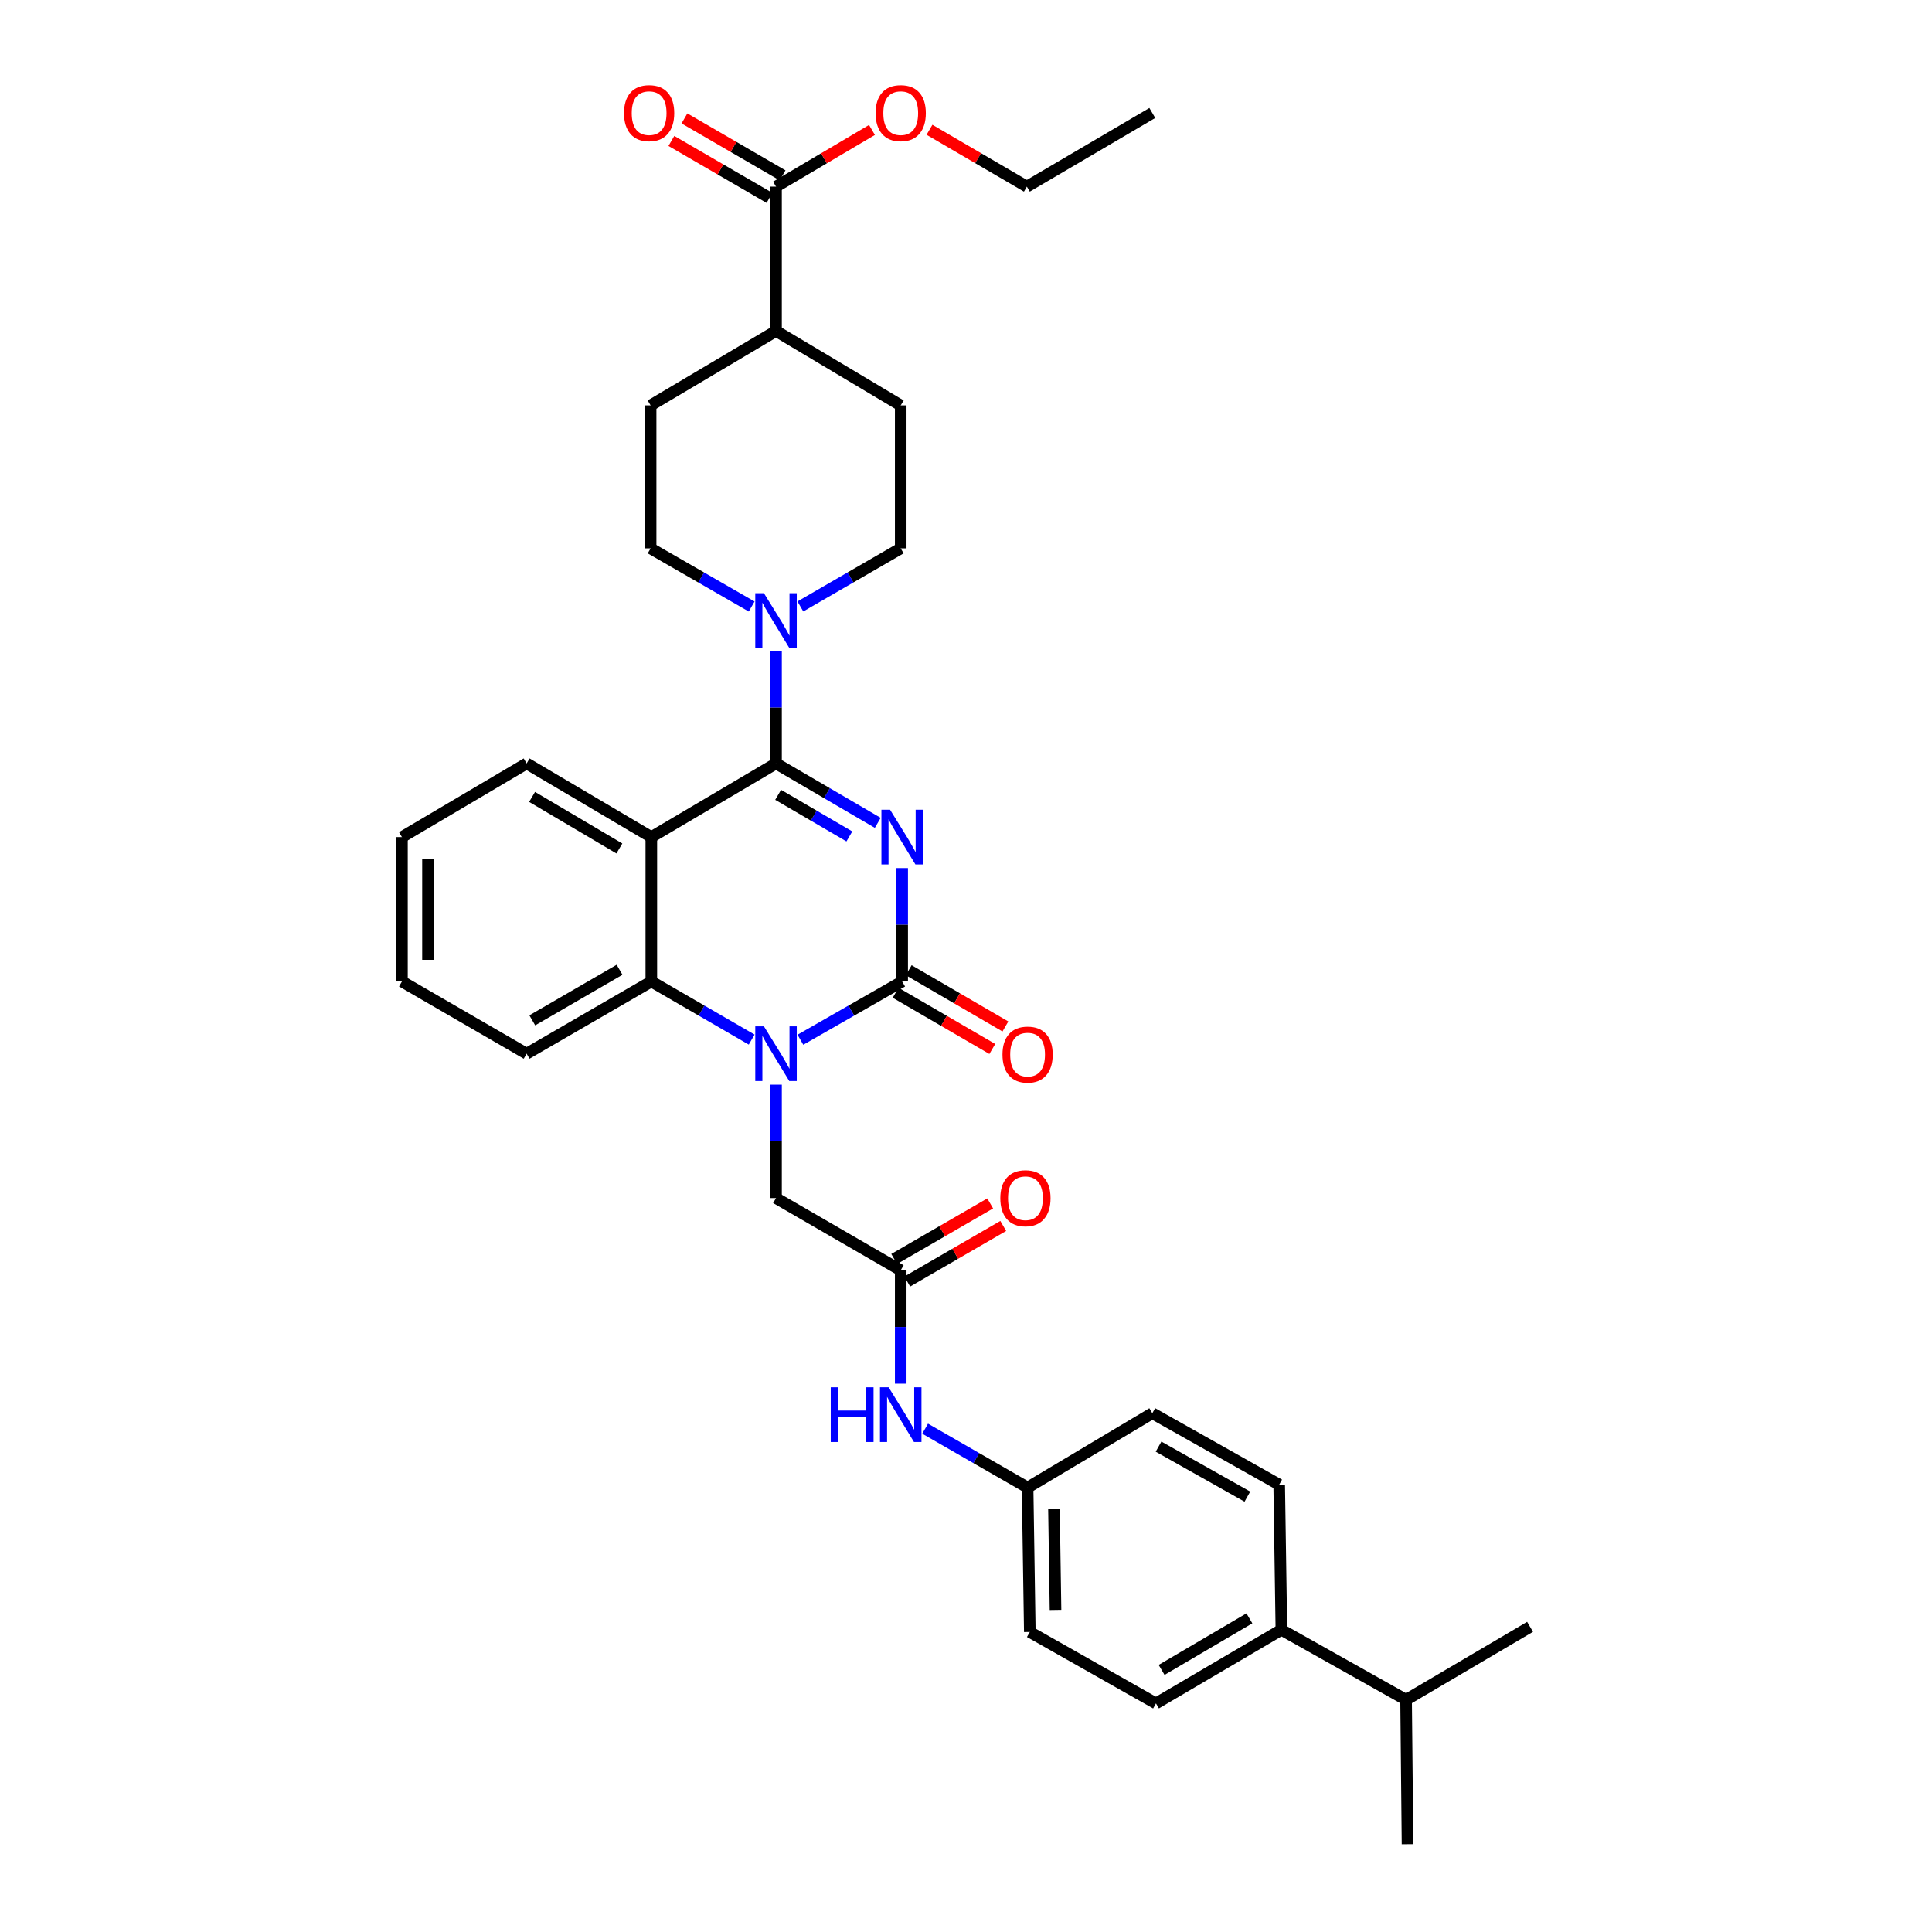 <?xml version='1.0' encoding='iso-8859-1'?>
<svg version='1.1' baseProfile='full'
              xmlns='http://www.w3.org/2000/svg'
                      xmlns:rdkit='http://www.rdkit.org/xml'
                      xmlns:xlink='http://www.w3.org/1999/xlink'
                  xml:space='preserve'
width='1000px' height='1000px' viewBox='0 0 1000 1000'>
<!-- END OF HEADER -->
<rect style='opacity:1.0;fill:#FFFFFF;stroke:none' width='1000' height='1000' x='0' y='0'> </rect>
<path class='bond-0' d='M 454.33,425.909 L 427.999,410.531' style='fill:none;fill-rule:evenodd;stroke:#0000FF;stroke-width:6px;stroke-linecap:butt;stroke-linejoin:miter;stroke-opacity:1' />
<path class='bond-0' d='M 427.999,410.531 L 401.668,395.154' style='fill:none;fill-rule:evenodd;stroke:#000000;stroke-width:6px;stroke-linecap:butt;stroke-linejoin:miter;stroke-opacity:1' />
<path class='bond-0' d='M 439.633,432.935 L 421.202,422.171' style='fill:none;fill-rule:evenodd;stroke:#0000FF;stroke-width:6px;stroke-linecap:butt;stroke-linejoin:miter;stroke-opacity:1' />
<path class='bond-0' d='M 421.202,422.171 L 402.77,411.407' style='fill:none;fill-rule:evenodd;stroke:#000000;stroke-width:6px;stroke-linecap:butt;stroke-linejoin:miter;stroke-opacity:1' />
<path class='bond-1' d='M 466.961,449.313 L 466.961,478.659' style='fill:none;fill-rule:evenodd;stroke:#0000FF;stroke-width:6px;stroke-linecap:butt;stroke-linejoin:miter;stroke-opacity:1' />
<path class='bond-1' d='M 466.961,478.659 L 466.961,508.005' style='fill:none;fill-rule:evenodd;stroke:#000000;stroke-width:6px;stroke-linecap:butt;stroke-linejoin:miter;stroke-opacity:1' />
<path class='bond-3' d='M 401.668,395.154 L 337.125,433.285' style='fill:none;fill-rule:evenodd;stroke:#000000;stroke-width:6px;stroke-linecap:butt;stroke-linejoin:miter;stroke-opacity:1' />
<path class='bond-5' d='M 401.668,395.154 L 401.668,366.176' style='fill:none;fill-rule:evenodd;stroke:#000000;stroke-width:6px;stroke-linecap:butt;stroke-linejoin:miter;stroke-opacity:1' />
<path class='bond-5' d='M 401.668,366.176 L 401.668,337.199' style='fill:none;fill-rule:evenodd;stroke:#0000FF;stroke-width:6px;stroke-linecap:butt;stroke-linejoin:miter;stroke-opacity:1' />
<path class='bond-2' d='M 466.961,508.005 L 440.625,523.084' style='fill:none;fill-rule:evenodd;stroke:#000000;stroke-width:6px;stroke-linecap:butt;stroke-linejoin:miter;stroke-opacity:1' />
<path class='bond-2' d='M 440.625,523.084 L 414.289,538.162' style='fill:none;fill-rule:evenodd;stroke:#0000FF;stroke-width:6px;stroke-linecap:butt;stroke-linejoin:miter;stroke-opacity:1' />
<path class='bond-9' d='M 463.572,513.831 L 488.592,528.386' style='fill:none;fill-rule:evenodd;stroke:#000000;stroke-width:6px;stroke-linecap:butt;stroke-linejoin:miter;stroke-opacity:1' />
<path class='bond-9' d='M 488.592,528.386 L 513.612,542.941' style='fill:none;fill-rule:evenodd;stroke:#FF0000;stroke-width:6px;stroke-linecap:butt;stroke-linejoin:miter;stroke-opacity:1' />
<path class='bond-9' d='M 470.35,502.18 L 495.37,516.735' style='fill:none;fill-rule:evenodd;stroke:#000000;stroke-width:6px;stroke-linecap:butt;stroke-linejoin:miter;stroke-opacity:1' />
<path class='bond-9' d='M 495.37,516.735 L 520.39,531.29' style='fill:none;fill-rule:evenodd;stroke:#FF0000;stroke-width:6px;stroke-linecap:butt;stroke-linejoin:miter;stroke-opacity:1' />
<path class='bond-4' d='M 389.064,538.088 L 363.094,523.047' style='fill:none;fill-rule:evenodd;stroke:#0000FF;stroke-width:6px;stroke-linecap:butt;stroke-linejoin:miter;stroke-opacity:1' />
<path class='bond-4' d='M 363.094,523.047 L 337.125,508.005' style='fill:none;fill-rule:evenodd;stroke:#000000;stroke-width:6px;stroke-linecap:butt;stroke-linejoin:miter;stroke-opacity:1' />
<path class='bond-7' d='M 401.668,561.416 L 401.668,590.766' style='fill:none;fill-rule:evenodd;stroke:#0000FF;stroke-width:6px;stroke-linecap:butt;stroke-linejoin:miter;stroke-opacity:1' />
<path class='bond-7' d='M 401.668,590.766 L 401.668,620.116' style='fill:none;fill-rule:evenodd;stroke:#000000;stroke-width:6px;stroke-linecap:butt;stroke-linejoin:miter;stroke-opacity:1' />
<path class='bond-22' d='M 337.125,433.285 L 272.581,395.154' style='fill:none;fill-rule:evenodd;stroke:#000000;stroke-width:6px;stroke-linecap:butt;stroke-linejoin:miter;stroke-opacity:1' />
<path class='bond-22' d='M 320.587,439.171 L 275.407,412.479' style='fill:none;fill-rule:evenodd;stroke:#000000;stroke-width:6px;stroke-linecap:butt;stroke-linejoin:miter;stroke-opacity:1' />
<path class='bond-34' d='M 337.125,433.285 L 337.125,508.005' style='fill:none;fill-rule:evenodd;stroke:#000000;stroke-width:6px;stroke-linecap:butt;stroke-linejoin:miter;stroke-opacity:1' />
<path class='bond-27' d='M 337.125,508.005 L 272.581,545.388' style='fill:none;fill-rule:evenodd;stroke:#000000;stroke-width:6px;stroke-linecap:butt;stroke-linejoin:miter;stroke-opacity:1' />
<path class='bond-27' d='M 320.688,501.949 L 275.507,528.117' style='fill:none;fill-rule:evenodd;stroke:#000000;stroke-width:6px;stroke-linecap:butt;stroke-linejoin:miter;stroke-opacity:1' />
<path class='bond-11' d='M 389.056,313.929 L 362.907,298.875' style='fill:none;fill-rule:evenodd;stroke:#0000FF;stroke-width:6px;stroke-linecap:butt;stroke-linejoin:miter;stroke-opacity:1' />
<path class='bond-11' d='M 362.907,298.875 L 336.758,283.822' style='fill:none;fill-rule:evenodd;stroke:#000000;stroke-width:6px;stroke-linecap:butt;stroke-linejoin:miter;stroke-opacity:1' />
<path class='bond-12' d='M 414.273,313.892 L 440.242,298.857' style='fill:none;fill-rule:evenodd;stroke:#0000FF;stroke-width:6px;stroke-linecap:butt;stroke-linejoin:miter;stroke-opacity:1' />
<path class='bond-12' d='M 440.242,298.857 L 466.212,283.822' style='fill:none;fill-rule:evenodd;stroke:#000000;stroke-width:6px;stroke-linecap:butt;stroke-linejoin:miter;stroke-opacity:1' />
<path class='bond-6' d='M 466.212,657.484 L 401.668,620.116' style='fill:none;fill-rule:evenodd;stroke:#000000;stroke-width:6px;stroke-linecap:butt;stroke-linejoin:miter;stroke-opacity:1' />
<path class='bond-10' d='M 466.212,657.484 L 466.212,686.837' style='fill:none;fill-rule:evenodd;stroke:#000000;stroke-width:6px;stroke-linecap:butt;stroke-linejoin:miter;stroke-opacity:1' />
<path class='bond-10' d='M 466.212,686.837 L 466.212,716.191' style='fill:none;fill-rule:evenodd;stroke:#0000FF;stroke-width:6px;stroke-linecap:butt;stroke-linejoin:miter;stroke-opacity:1' />
<path class='bond-15' d='M 469.588,663.317 L 494.432,648.935' style='fill:none;fill-rule:evenodd;stroke:#000000;stroke-width:6px;stroke-linecap:butt;stroke-linejoin:miter;stroke-opacity:1' />
<path class='bond-15' d='M 494.432,648.935 L 519.275,634.554' style='fill:none;fill-rule:evenodd;stroke:#FF0000;stroke-width:6px;stroke-linecap:butt;stroke-linejoin:miter;stroke-opacity:1' />
<path class='bond-15' d='M 462.835,651.651 L 487.678,637.269' style='fill:none;fill-rule:evenodd;stroke:#000000;stroke-width:6px;stroke-linecap:butt;stroke-linejoin:miter;stroke-opacity:1' />
<path class='bond-15' d='M 487.678,637.269 L 512.522,622.888' style='fill:none;fill-rule:evenodd;stroke:#FF0000;stroke-width:6px;stroke-linecap:butt;stroke-linejoin:miter;stroke-opacity:1' />
<path class='bond-8' d='M 401.668,96.594 L 401.668,171.322' style='fill:none;fill-rule:evenodd;stroke:#000000;stroke-width:6px;stroke-linecap:butt;stroke-linejoin:miter;stroke-opacity:1' />
<path class='bond-16' d='M 405.052,90.765 L 379.66,76.027' style='fill:none;fill-rule:evenodd;stroke:#000000;stroke-width:6px;stroke-linecap:butt;stroke-linejoin:miter;stroke-opacity:1' />
<path class='bond-16' d='M 379.66,76.027 L 354.269,61.289' style='fill:none;fill-rule:evenodd;stroke:#FF0000;stroke-width:6px;stroke-linecap:butt;stroke-linejoin:miter;stroke-opacity:1' />
<path class='bond-16' d='M 398.285,102.423 L 372.893,87.685' style='fill:none;fill-rule:evenodd;stroke:#000000;stroke-width:6px;stroke-linecap:butt;stroke-linejoin:miter;stroke-opacity:1' />
<path class='bond-16' d='M 372.893,87.685 L 347.502,72.947' style='fill:none;fill-rule:evenodd;stroke:#FF0000;stroke-width:6px;stroke-linecap:butt;stroke-linejoin:miter;stroke-opacity:1' />
<path class='bond-23' d='M 401.668,96.594 L 426.503,81.925' style='fill:none;fill-rule:evenodd;stroke:#000000;stroke-width:6px;stroke-linecap:butt;stroke-linejoin:miter;stroke-opacity:1' />
<path class='bond-23' d='M 426.503,81.925 L 451.338,67.256' style='fill:none;fill-rule:evenodd;stroke:#FF0000;stroke-width:6px;stroke-linecap:butt;stroke-linejoin:miter;stroke-opacity:1' />
<path class='bond-21' d='M 478.845,739.482 L 505.362,754.725' style='fill:none;fill-rule:evenodd;stroke:#0000FF;stroke-width:6px;stroke-linecap:butt;stroke-linejoin:miter;stroke-opacity:1' />
<path class='bond-21' d='M 505.362,754.725 L 531.879,769.969' style='fill:none;fill-rule:evenodd;stroke:#000000;stroke-width:6px;stroke-linecap:butt;stroke-linejoin:miter;stroke-opacity:1' />
<path class='bond-18' d='M 336.758,283.822 L 336.758,209.835' style='fill:none;fill-rule:evenodd;stroke:#000000;stroke-width:6px;stroke-linecap:butt;stroke-linejoin:miter;stroke-opacity:1' />
<path class='bond-17' d='M 466.212,283.822 L 466.212,209.835' style='fill:none;fill-rule:evenodd;stroke:#000000;stroke-width:6px;stroke-linecap:butt;stroke-linejoin:miter;stroke-opacity:1' />
<path class='bond-13' d='M 401.668,171.322 L 466.212,209.835' style='fill:none;fill-rule:evenodd;stroke:#000000;stroke-width:6px;stroke-linecap:butt;stroke-linejoin:miter;stroke-opacity:1' />
<path class='bond-35' d='M 401.668,171.322 L 336.758,209.835' style='fill:none;fill-rule:evenodd;stroke:#000000;stroke-width:6px;stroke-linecap:butt;stroke-linejoin:miter;stroke-opacity:1' />
<path class='bond-14' d='M 663.242,843.558 L 598.332,881.682' style='fill:none;fill-rule:evenodd;stroke:#000000;stroke-width:6px;stroke-linecap:butt;stroke-linejoin:miter;stroke-opacity:1' />
<path class='bond-14' d='M 646.679,837.654 L 601.242,864.341' style='fill:none;fill-rule:evenodd;stroke:#000000;stroke-width:6px;stroke-linecap:butt;stroke-linejoin:miter;stroke-opacity:1' />
<path class='bond-24' d='M 663.242,843.558 L 727.786,879.825' style='fill:none;fill-rule:evenodd;stroke:#000000;stroke-width:6px;stroke-linecap:butt;stroke-linejoin:miter;stroke-opacity:1' />
<path class='bond-37' d='M 663.242,843.558 L 662.104,768.456' style='fill:none;fill-rule:evenodd;stroke:#000000;stroke-width:6px;stroke-linecap:butt;stroke-linejoin:miter;stroke-opacity:1' />
<path class='bond-19' d='M 598.332,881.682 L 533.032,844.704' style='fill:none;fill-rule:evenodd;stroke:#000000;stroke-width:6px;stroke-linecap:butt;stroke-linejoin:miter;stroke-opacity:1' />
<path class='bond-20' d='M 662.104,768.456 L 596.43,731.478' style='fill:none;fill-rule:evenodd;stroke:#000000;stroke-width:6px;stroke-linecap:butt;stroke-linejoin:miter;stroke-opacity:1' />
<path class='bond-20' d='M 645.639,774.655 L 599.667,748.77' style='fill:none;fill-rule:evenodd;stroke:#000000;stroke-width:6px;stroke-linecap:butt;stroke-linejoin:miter;stroke-opacity:1' />
<path class='bond-25' d='M 531.879,769.969 L 596.43,731.478' style='fill:none;fill-rule:evenodd;stroke:#000000;stroke-width:6px;stroke-linecap:butt;stroke-linejoin:miter;stroke-opacity:1' />
<path class='bond-26' d='M 531.879,769.969 L 533.032,844.704' style='fill:none;fill-rule:evenodd;stroke:#000000;stroke-width:6px;stroke-linecap:butt;stroke-linejoin:miter;stroke-opacity:1' />
<path class='bond-26' d='M 545.529,780.971 L 546.337,833.286' style='fill:none;fill-rule:evenodd;stroke:#000000;stroke-width:6px;stroke-linecap:butt;stroke-linejoin:miter;stroke-opacity:1' />
<path class='bond-31' d='M 272.581,395.154 L 208.045,433.285' style='fill:none;fill-rule:evenodd;stroke:#000000;stroke-width:6px;stroke-linecap:butt;stroke-linejoin:miter;stroke-opacity:1' />
<path class='bond-28' d='M 481.102,67.164 L 506.303,81.879' style='fill:none;fill-rule:evenodd;stroke:#FF0000;stroke-width:6px;stroke-linecap:butt;stroke-linejoin:miter;stroke-opacity:1' />
<path class='bond-28' d='M 506.303,81.879 L 531.504,96.594' style='fill:none;fill-rule:evenodd;stroke:#000000;stroke-width:6px;stroke-linecap:butt;stroke-linejoin:miter;stroke-opacity:1' />
<path class='bond-29' d='M 727.786,879.825 L 728.527,954.545' style='fill:none;fill-rule:evenodd;stroke:#000000;stroke-width:6px;stroke-linecap:butt;stroke-linejoin:miter;stroke-opacity:1' />
<path class='bond-30' d='M 727.786,879.825 L 791.955,842.046' style='fill:none;fill-rule:evenodd;stroke:#000000;stroke-width:6px;stroke-linecap:butt;stroke-linejoin:miter;stroke-opacity:1' />
<path class='bond-32' d='M 272.581,545.388 L 208.045,508.005' style='fill:none;fill-rule:evenodd;stroke:#000000;stroke-width:6px;stroke-linecap:butt;stroke-linejoin:miter;stroke-opacity:1' />
<path class='bond-33' d='M 531.504,96.594 L 596.43,58.47' style='fill:none;fill-rule:evenodd;stroke:#000000;stroke-width:6px;stroke-linecap:butt;stroke-linejoin:miter;stroke-opacity:1' />
<path class='bond-36' d='M 208.045,433.285 L 208.045,508.005' style='fill:none;fill-rule:evenodd;stroke:#000000;stroke-width:6px;stroke-linecap:butt;stroke-linejoin:miter;stroke-opacity:1' />
<path class='bond-36' d='M 221.525,444.493 L 221.525,496.797' style='fill:none;fill-rule:evenodd;stroke:#000000;stroke-width:6px;stroke-linecap:butt;stroke-linejoin:miter;stroke-opacity:1' />
<path  class='atom-0' d='M 460.701 419.125
L 469.981 434.125
Q 470.901 435.605, 472.381 438.285
Q 473.861 440.965, 473.941 441.125
L 473.941 419.125
L 477.701 419.125
L 477.701 447.445
L 473.821 447.445
L 463.861 431.045
Q 462.701 429.125, 461.461 426.925
Q 460.261 424.725, 459.901 424.045
L 459.901 447.445
L 456.221 447.445
L 456.221 419.125
L 460.701 419.125
' fill='#0000FF'/>
<path  class='atom-3' d='M 395.408 531.228
L 404.688 546.228
Q 405.608 547.708, 407.088 550.388
Q 408.568 553.068, 408.648 553.228
L 408.648 531.228
L 412.408 531.228
L 412.408 559.548
L 408.528 559.548
L 398.568 543.148
Q 397.408 541.228, 396.168 539.028
Q 394.968 536.828, 394.608 536.148
L 394.608 559.548
L 390.928 559.548
L 390.928 531.228
L 395.408 531.228
' fill='#0000FF'/>
<path  class='atom-6' d='M 395.408 307.03
L 404.688 322.03
Q 405.608 323.51, 407.088 326.19
Q 408.568 328.87, 408.648 329.03
L 408.648 307.03
L 412.408 307.03
L 412.408 335.35
L 408.528 335.35
L 398.568 318.95
Q 397.408 317.03, 396.168 314.83
Q 394.968 312.63, 394.608 311.95
L 394.608 335.35
L 390.928 335.35
L 390.928 307.03
L 395.408 307.03
' fill='#0000FF'/>
<path  class='atom-10' d='M 518.879 545.85
Q 518.879 539.05, 522.239 535.25
Q 525.599 531.45, 531.879 531.45
Q 538.159 531.45, 541.519 535.25
Q 544.879 539.05, 544.879 545.85
Q 544.879 552.73, 541.479 556.65
Q 538.079 560.53, 531.879 560.53
Q 525.639 560.53, 522.239 556.65
Q 518.879 552.77, 518.879 545.85
M 531.879 557.33
Q 536.199 557.33, 538.519 554.45
Q 540.879 551.53, 540.879 545.85
Q 540.879 540.29, 538.519 537.49
Q 536.199 534.65, 531.879 534.65
Q 527.559 534.65, 525.199 537.45
Q 522.879 540.25, 522.879 545.85
Q 522.879 551.57, 525.199 554.45
Q 527.559 557.33, 531.879 557.33
' fill='#FF0000'/>
<path  class='atom-11' d='M 429.992 718.059
L 433.832 718.059
L 433.832 730.099
L 448.312 730.099
L 448.312 718.059
L 452.152 718.059
L 452.152 746.379
L 448.312 746.379
L 448.312 733.299
L 433.832 733.299
L 433.832 746.379
L 429.992 746.379
L 429.992 718.059
' fill='#0000FF'/>
<path  class='atom-11' d='M 459.952 718.059
L 469.232 733.059
Q 470.152 734.539, 471.632 737.219
Q 473.112 739.899, 473.192 740.059
L 473.192 718.059
L 476.952 718.059
L 476.952 746.379
L 473.072 746.379
L 463.112 729.979
Q 461.952 728.059, 460.712 725.859
Q 459.512 723.659, 459.152 722.979
L 459.152 746.379
L 455.472 746.379
L 455.472 718.059
L 459.952 718.059
' fill='#0000FF'/>
<path  class='atom-16' d='M 517.763 620.196
Q 517.763 613.396, 521.123 609.596
Q 524.483 605.796, 530.763 605.796
Q 537.043 605.796, 540.403 609.596
Q 543.763 613.396, 543.763 620.196
Q 543.763 627.076, 540.363 630.996
Q 536.963 634.876, 530.763 634.876
Q 524.523 634.876, 521.123 630.996
Q 517.763 627.116, 517.763 620.196
M 530.763 631.676
Q 535.083 631.676, 537.403 628.796
Q 539.763 625.876, 539.763 620.196
Q 539.763 614.636, 537.403 611.836
Q 535.083 608.996, 530.763 608.996
Q 526.443 608.996, 524.083 611.796
Q 521.763 614.596, 521.763 620.196
Q 521.763 625.916, 524.083 628.796
Q 526.443 631.676, 530.763 631.676
' fill='#FF0000'/>
<path  class='atom-17' d='M 322.987 58.55
Q 322.987 51.75, 326.347 47.95
Q 329.707 44.15, 335.987 44.15
Q 342.267 44.15, 345.627 47.95
Q 348.987 51.75, 348.987 58.55
Q 348.987 65.43, 345.587 69.35
Q 342.187 73.23, 335.987 73.23
Q 329.747 73.23, 326.347 69.35
Q 322.987 65.47, 322.987 58.55
M 335.987 70.03
Q 340.307 70.03, 342.627 67.15
Q 344.987 64.23, 344.987 58.55
Q 344.987 52.99, 342.627 50.19
Q 340.307 47.35, 335.987 47.35
Q 331.667 47.35, 329.307 50.15
Q 326.987 52.95, 326.987 58.55
Q 326.987 64.27, 329.307 67.15
Q 331.667 70.03, 335.987 70.03
' fill='#FF0000'/>
<path  class='atom-24' d='M 453.212 58.55
Q 453.212 51.75, 456.572 47.95
Q 459.932 44.15, 466.212 44.15
Q 472.492 44.15, 475.852 47.95
Q 479.212 51.75, 479.212 58.55
Q 479.212 65.43, 475.812 69.35
Q 472.412 73.23, 466.212 73.23
Q 459.972 73.23, 456.572 69.35
Q 453.212 65.47, 453.212 58.55
M 466.212 70.03
Q 470.532 70.03, 472.852 67.15
Q 475.212 64.23, 475.212 58.55
Q 475.212 52.99, 472.852 50.19
Q 470.532 47.35, 466.212 47.35
Q 461.892 47.35, 459.532 50.15
Q 457.212 52.95, 457.212 58.55
Q 457.212 64.27, 459.532 67.15
Q 461.892 70.03, 466.212 70.03
' fill='#FF0000'/>
</svg>
